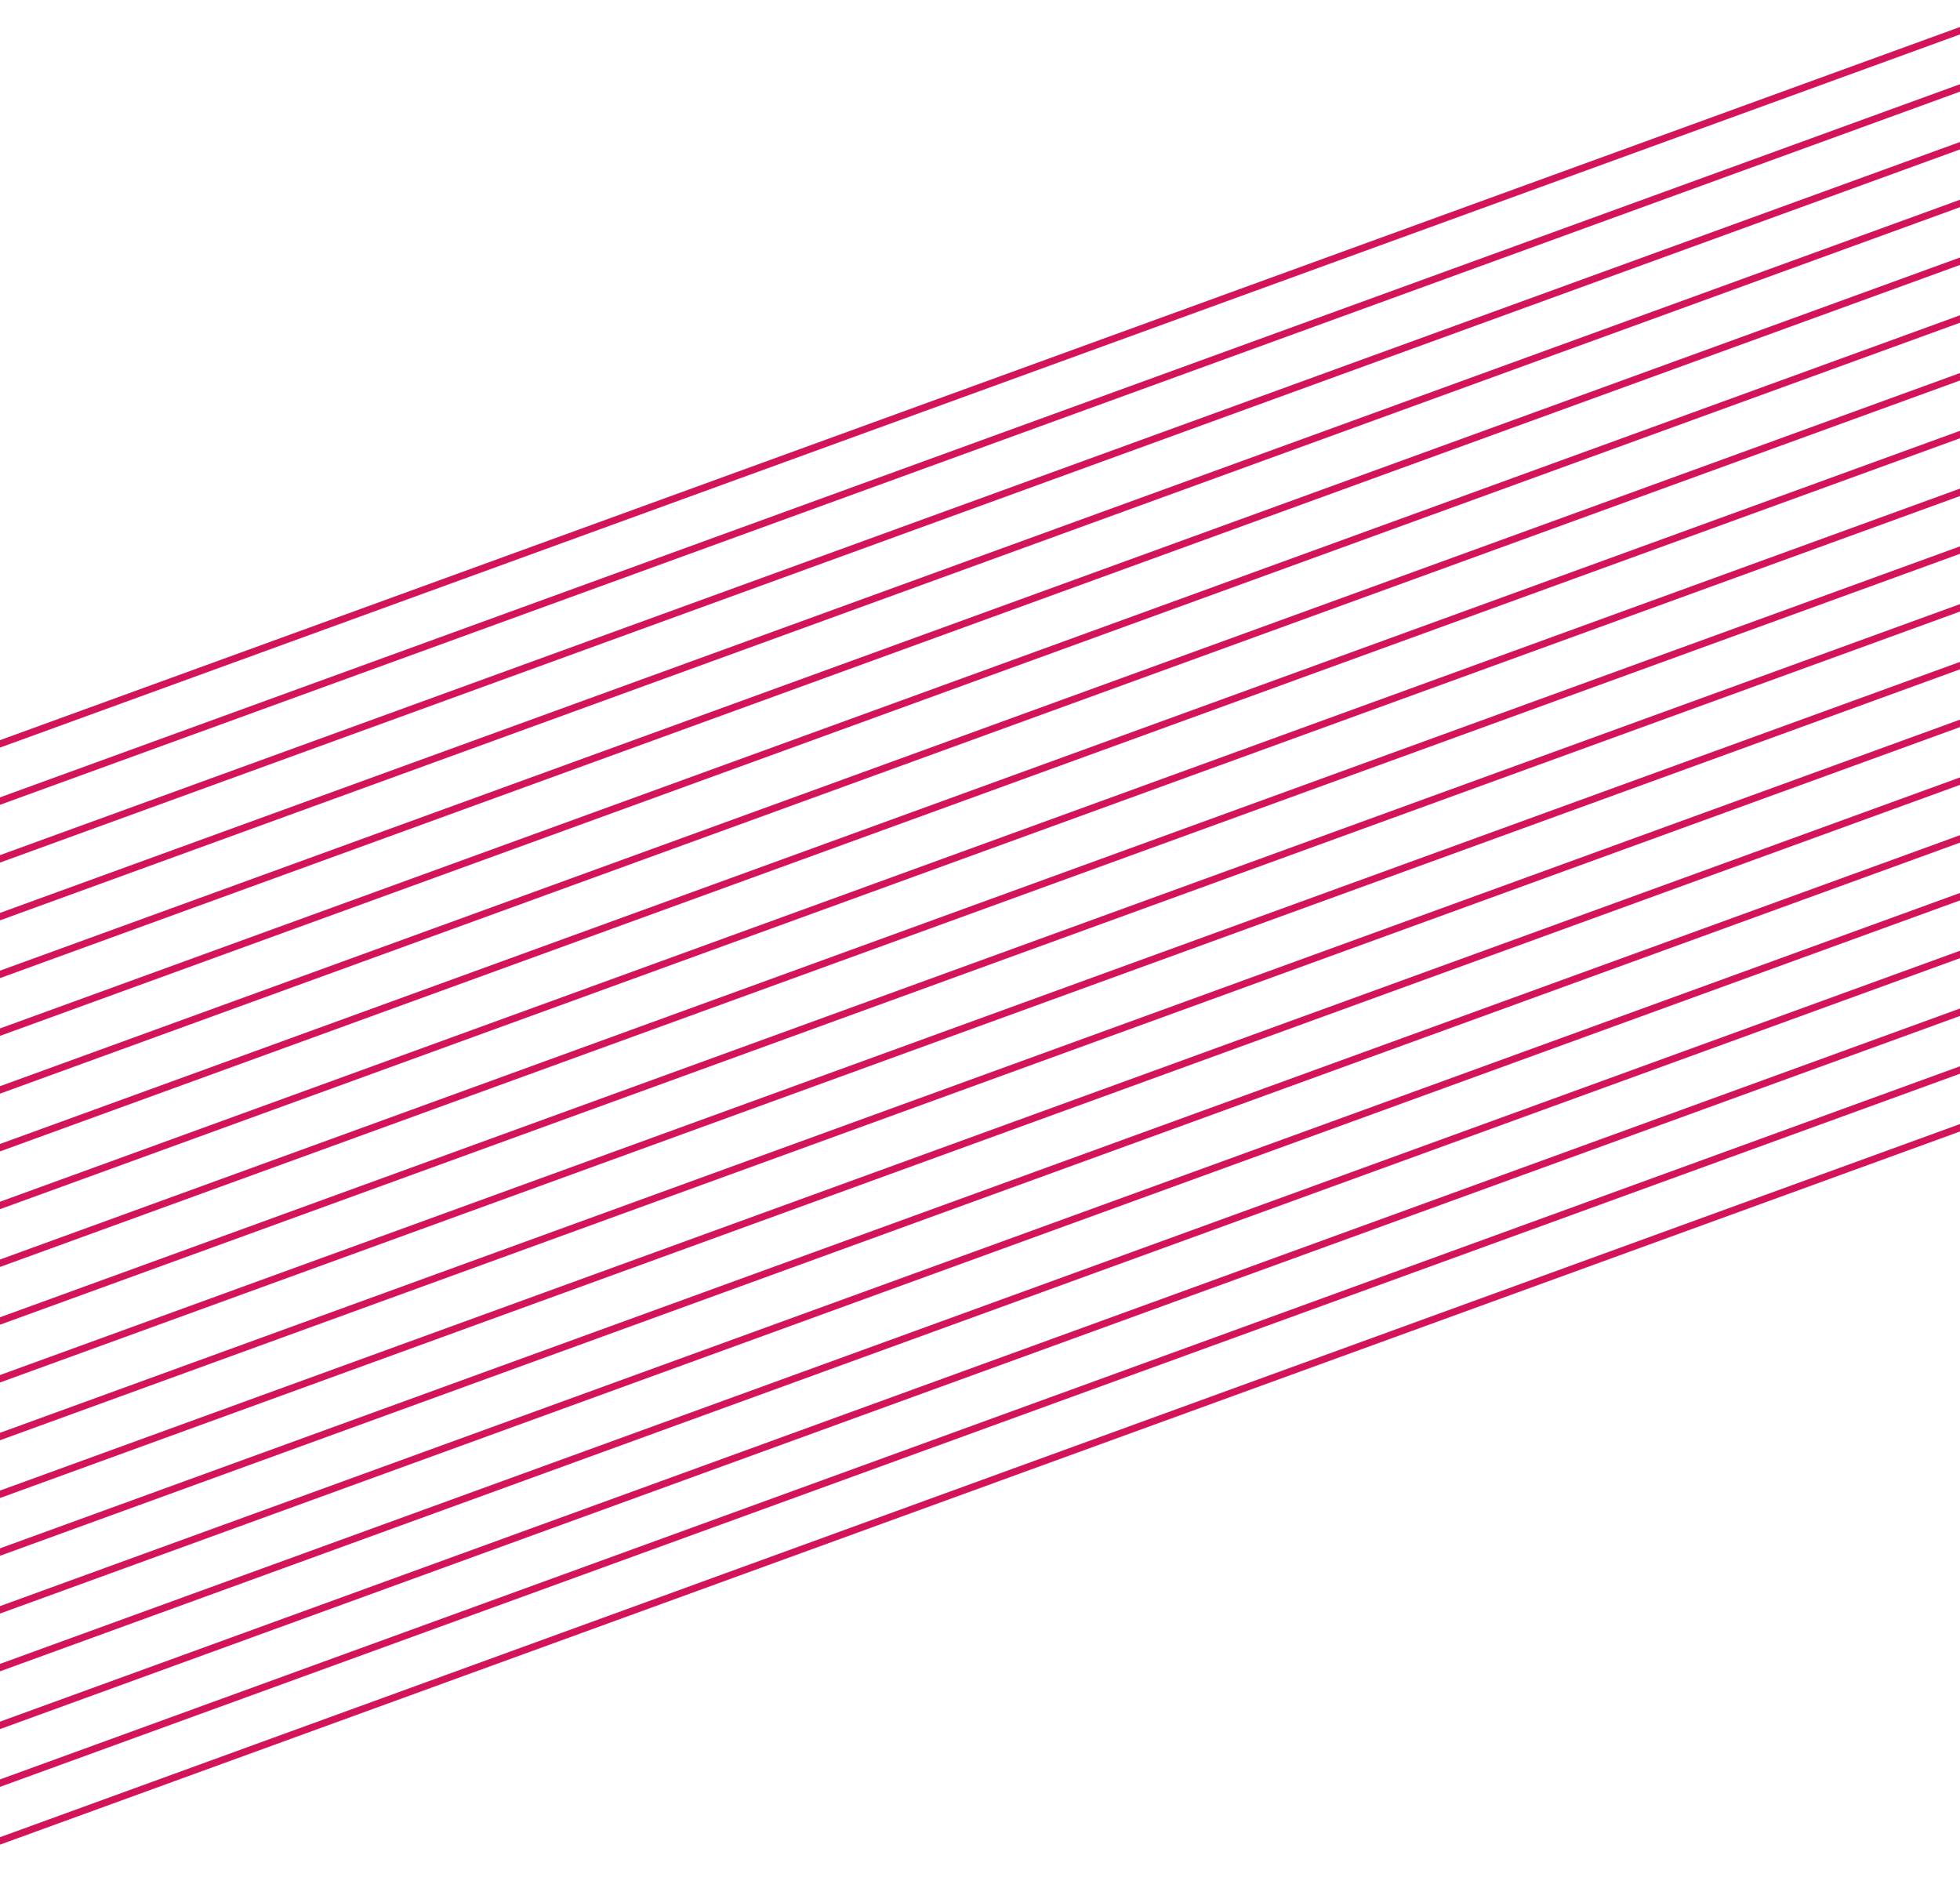 <svg width="1440" height="1387" viewBox="0 0 1440 1387" fill="none" xmlns="http://www.w3.org/2000/svg">
<rect width="2107.01" height="5.41" transform="matrix(0.94 -0.342 0.622 0.783 -486.195 720.638)" fill="#D3145A"/>
<rect width="2107" height="5.41" transform="matrix(0.94 -0.342 0.621 0.784 -152.393 1277.81)" fill="#D3145A"/>
<rect width="2107.01" height="5.41" transform="matrix(0.94 -0.342 0.621 0.784 -319.362 999.042)" fill="#D3145A"/>
<rect width="2107.01" height="5.41" transform="matrix(0.94 -0.342 0.621 0.784 -402.848 859.663)" fill="#D3145A"/>
<rect width="2107.01" height="5.41" transform="matrix(0.94 -0.342 0.621 0.784 -235.875 1138.42)" fill="#D3145A"/>
<rect width="2107.01" height="5.41" transform="matrix(0.94 -0.342 0.621 0.784 -444.591 789.974)" fill="#D3145A"/>
<rect width="2107" height="5.41" transform="matrix(0.94 -0.342 0.621 0.784 -110.649 1347.5)" fill="#D3145A"/>
<rect width="2107.01" height="5.41" transform="matrix(0.94 -0.342 0.621 0.784 -277.619 1068.73)" fill="#D3145A"/>
<rect width="2107.01" height="5.41" transform="matrix(0.94 -0.342 0.621 0.784 -361.105 929.352)" fill="#D3145A"/>
<rect width="2107.01" height="5.41" transform="matrix(0.94 -0.342 0.621 0.784 -194.134 1208.11)" fill="#D3145A"/>
<rect width="2107.01" height="5.41" transform="matrix(0.94 -0.342 0.621 0.784 -465.462 755.129)" fill="#D3145A"/>
<rect width="2107" height="5.41" transform="matrix(0.94 -0.342 0.621 0.784 -131.52 1312.65)" fill="#D3145A"/>
<rect width="2107.01" height="5.41" transform="matrix(0.94 -0.342 0.621 0.784 -298.49 1033.89)" fill="#D3145A"/>
<rect width="2107.01" height="5.41" transform="matrix(0.94 -0.342 0.621 0.784 -381.977 894.508)" fill="#D3145A"/>
<rect width="2107.01" height="5.41" transform="matrix(0.94 -0.342 0.621 0.784 -215.003 1173.27)" fill="#D3145A"/>
<rect width="2107.01" height="5.41" transform="matrix(0.94 -0.342 0.621 0.784 -423.719 824.818)" fill="#D3145A"/>
<rect width="2107" height="5.41" transform="matrix(0.94 -0.342 0.621 0.784 -89.776 1382.35)" fill="#D3145A"/>
<rect width="2107.01" height="5.41" transform="matrix(0.94 -0.342 0.621 0.784 -256.748 1103.58)" fill="#D3145A"/>
<rect width="2107.01" height="5.41" transform="matrix(0.94 -0.342 0.621 0.784 -340.233 964.197)" fill="#D3145A"/>
<rect width="2107" height="5.41" transform="matrix(0.94 -0.342 0.621 0.784 -173.264 1242.96)" fill="#D3145A"/>
</svg>
